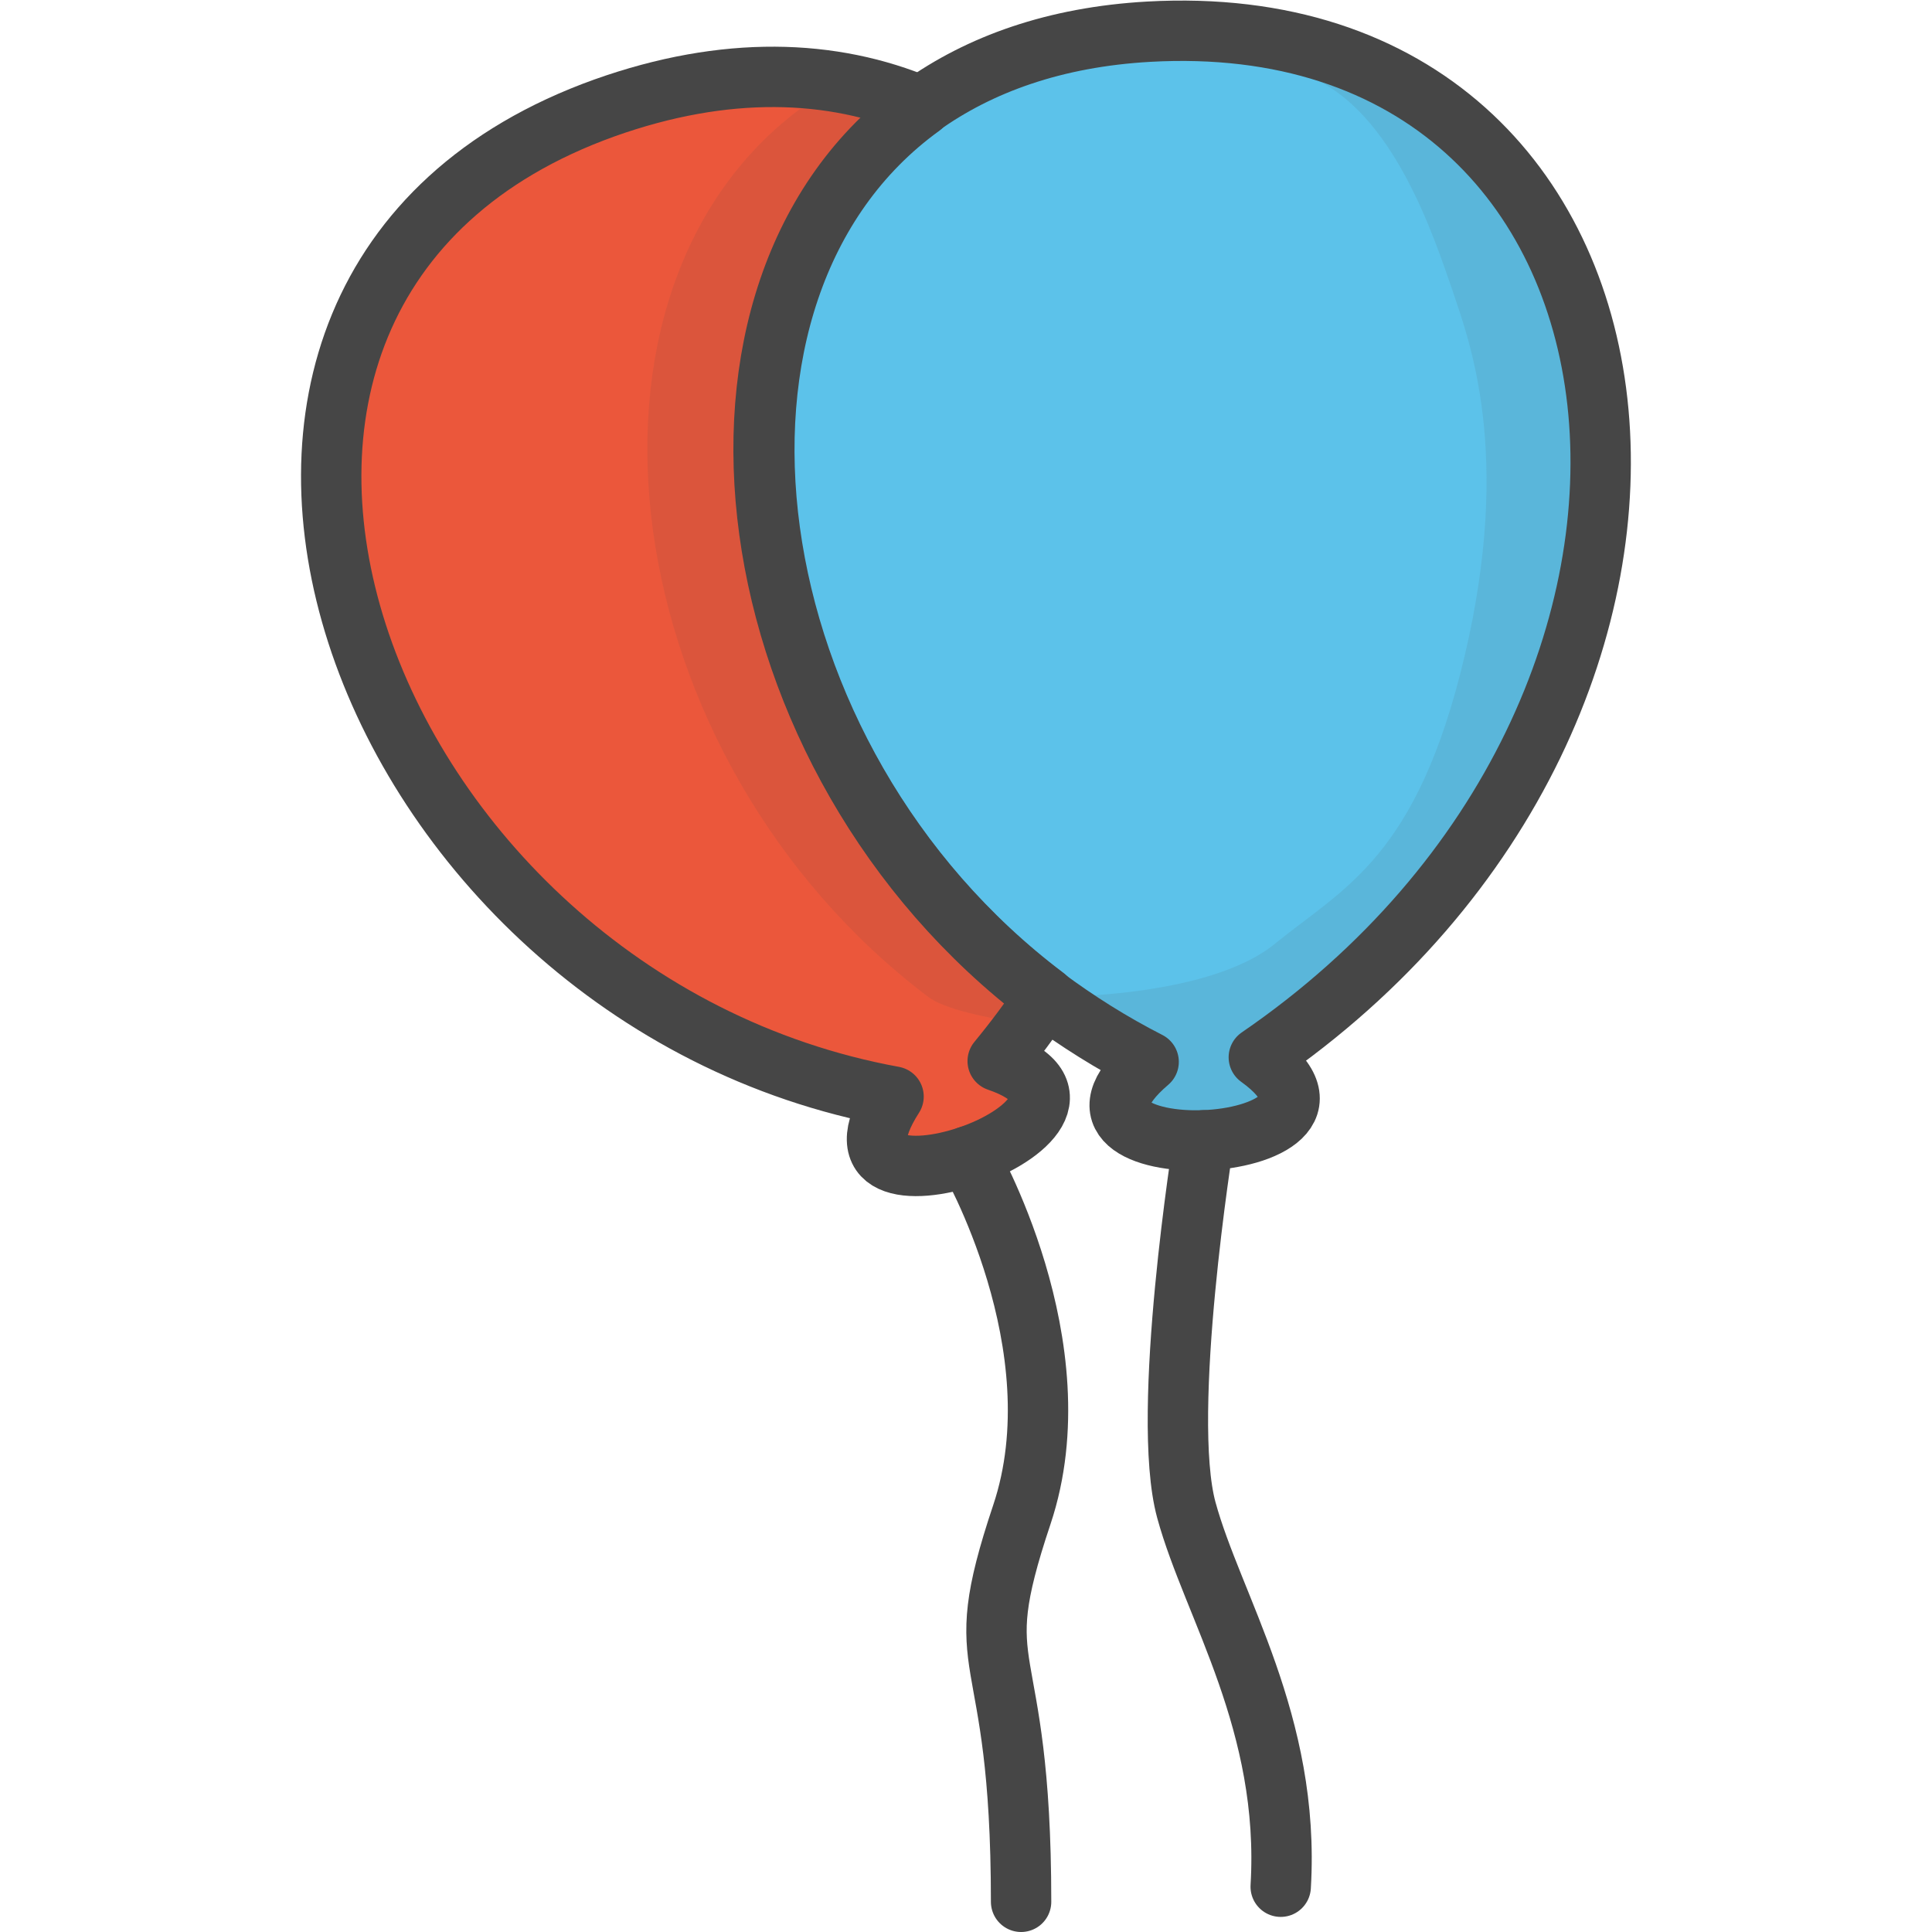 <?xml version="1.0" encoding="utf-8"?>
<!-- Generator: Adobe Illustrator 22.1.0, SVG Export Plug-In . SVG Version: 6.00 Build 0)  -->
<svg version="1.1" id="Layer_1" xmlns="http://www.w3.org/2000/svg" xmlns:xlink="http://www.w3.org/1999/xlink" x="0px" y="0px"
	 viewBox="0 0 256 256" style="enable-background:new 0 0 256 256;" xml:space="preserve">
<style type="text/css">
	.st0{fill:#EB573B;}
	.st1{fill:none;stroke:#464646;stroke-width:8;stroke-linecap:round;stroke-linejoin:round;stroke-miterlimit:10;}
	.st2{opacity:0.15;fill:#464646;}
	.st3{fill:#7E9E6A;}
	.st4{fill:#CE3E3E;}
	.st5{fill:none;}
	.st6{fill:#F9F6CD;}
	.st7{opacity:0.1;fill:#464646;}
	.st8{fill:#BC8553;}
	.st9{fill:#FF9190;}
	.st10{fill:#72716B;}
	.st11{fill:#F19300;}
	.st12{fill:#F3CF8B;}
	.st13{opacity:0.3;fill:#464646;}
	.st14{fill:#5CC2EA;}
	.st15{fill:#FFD11D;}
	.st16{opacity:0.15;fill:none;stroke:#464646;stroke-miterlimit:10;}
	.st17{fill:#FFFFFF;}
	.st18{opacity:0.1;stroke:#464646;stroke-miterlimit:10;}
	.st19{opacity:0.15;fill:#464646;stroke:#464646;stroke-miterlimit:10;}
	.st20{fill:#E5D79A;}
	.st21{fill:#E28880;}
	.st22{fill:#7E9E6A;stroke:#464646;stroke-miterlimit:10;}
	.st23{fill:#ADD8CF;}
	.st24{fill:#FAA9A2;}
	.st25{opacity:5.000000e-02;fill:#464646;}
	.st26{fill:#FFE5C4;}
	.st27{fill:#D06E3C;}
	.st28{opacity:0.15;}
	.st29{fill:#464646;}
	.st30{fill:#F7D71E;}
	.st31{fill:#F7D71E;stroke:#464646;stroke-miterlimit:10;}
	.st32{opacity:0.2;fill:#464646;}
	.st33{opacity:7.000000e-02;fill:#464646;}
	.st34{fill:#72716B;stroke:#464646;stroke-miterlimit:10;}
	.st35{fill:#C99965;}
	.st36{fill:#EB573B;stroke:#464646;stroke-miterlimit:10;}
	.st37{opacity:0.4;fill:#FFFFFF;}
	.st38{opacity:0.1;}
	.st39{fill:#F3CF8B;stroke:#464646;stroke-miterlimit:10;}
	.st40{fill:#FFD11D;stroke:#464646;stroke-miterlimit:10;}
	.st41{fill:#B93226;stroke:#464646;stroke-miterlimit:10;}
	.st42{fill:#F6D67A;}
	.st43{fill:none;stroke:#464646;stroke-miterlimit:10;}
	.st44{fill:#FFFFFF;stroke:#464646;stroke-width:8;stroke-linecap:round;stroke-linejoin:round;stroke-miterlimit:10;}
	.st45{fill:#F2A355;}
	.st46{fill:#FFFFFF;stroke:#464646;stroke-miterlimit:10;}
	.st47{fill:#8FAE3C;}
	.st48{opacity:7.000000e-02;}
	.st49{fill:#F5B31F;}
	.st50{opacity:0.15;fill:#FFFFFF;}
	.st51{fill:#D26727;}
	.st52{fill:#839A5E;}
	.st53{fill:#EEEEEC;}
	.st54{fill:#EEEEEC;stroke:#464646;stroke-miterlimit:10;}
	.st55{fill:#B04622;}
	.st56{opacity:0.1;fill:#FFFFFF;}
	.st57{fill:#6E5972;}
	.st58{fill:#F19300;stroke:#464646;stroke-miterlimit:10;}
	.st59{fill:#B75F25;}
	.st60{fill:#839A5E;stroke:#464646;stroke-miterlimit:10;}
	.st61{fill:#FFC0E0;}
	.st62{fill:#FFC0E0;stroke:#464646;stroke-miterlimit:10;}
	.st63{fill:#E77CAE;}
	.st64{fill:#F9F6CD;stroke:#464646;stroke-miterlimit:10;}
	.st65{fill:#36C2E2;}
	.st66{fill:#EAEAEA;}
	.st67{fill:#EFEFEF;stroke:#464646;stroke-miterlimit:10;}
	.st68{opacity:0.2;fill:#464646;stroke:#464646;stroke-miterlimit:10;}
</style>
<g>
	<path class="st0" d="M128.3,153.2c-7.7,2.6-16.2,1.9-9.9-7.9c-71.3-13-105.5-106.9-38.3-131c16-5.7,30.2-5.2,42-0.2
		c-33.6,24.3-25.4,86.5,16.4,118c-1.9,2.9-4,5.7-6.3,8.5C143,144.3,136.1,150.6,128.3,153.2z"/>
	<path class="st7" d="M156.9,131.2c67.7-46.3,46.6-121.5-24.6-117.6c-12.4,0.7-17.9-5.3-25.7,0.4C73,38.3,81.2,100.5,123,132.1
		c4.2,3.2,22.3,4.7,22.3,4.7L156.9,131.2z"/>
	<path class="st14" d="M166.8,140.1c9.3,6.7,0.9,10.7-7.3,11c-8.1,0.3-16.1-2.9-7.3-10.4c-4.9-2.5-9.5-5.4-13.8-8.6
		c-41.8-31.6-50-93.8-16.4-118c7.8-5.6,17.8-9.2,30.2-9.9C223.6,0.2,234.5,93.7,166.8,140.1z"/>
	<path class="st7" d="M152.3,4.1c71.2-3.9,82.2,89.6,14.5,136c9.3,6.7,0.9,10.7-7.3,11c-8.1,0.3-16.1-2.9-7.3-10.4
		c-4.9-2.5-9.5-5.4-13.8-8.6c0,0,21.5,0.4,30.6-7.1c9.1-7.4,18.8-11.4,25.1-38.2s0.6-41.6-1.6-48.2c-2.3-6.6-7.8-24.1-19.2-28.5
		S152.3,4.1,152.3,4.1z"/>
	<path class="st1" d="M128.3,153.2c-7.7,2.6-16.2,1.9-9.9-7.9c-71.3-13-105.5-106.9-38.3-131c16-5.7,30.2-5.2,42-0.2
		c-33.6,24.3-25.4,86.5,16.4,118c-1.9,2.9-4,5.7-6.3,8.5C143,144.3,136.1,150.6,128.3,153.2z"/>
	<path class="st1" d="M128.3,153.2c0,0,14.6,25.1,7.1,47.5s-0.1,15.3-0.1,51.3"/>
	<path class="st1" d="M166.8,140.1c9.3,6.7,0.9,10.7-7.3,11c-8.1,0.3-16.1-2.9-7.3-10.4c-4.9-2.5-9.5-5.4-13.8-8.6
		c-41.8-31.6-50-93.8-16.4-118c7.8-5.6,17.8-9.2,30.2-9.9C223.6,0.2,234.5,93.7,166.8,140.1z"/>
	<path class="st1" d="M159.5,151.1c0,0-5.8,36.2-2.3,49c3.5,12.8,13.8,28.2,12.5,49.9"/>
</g>
</svg>
